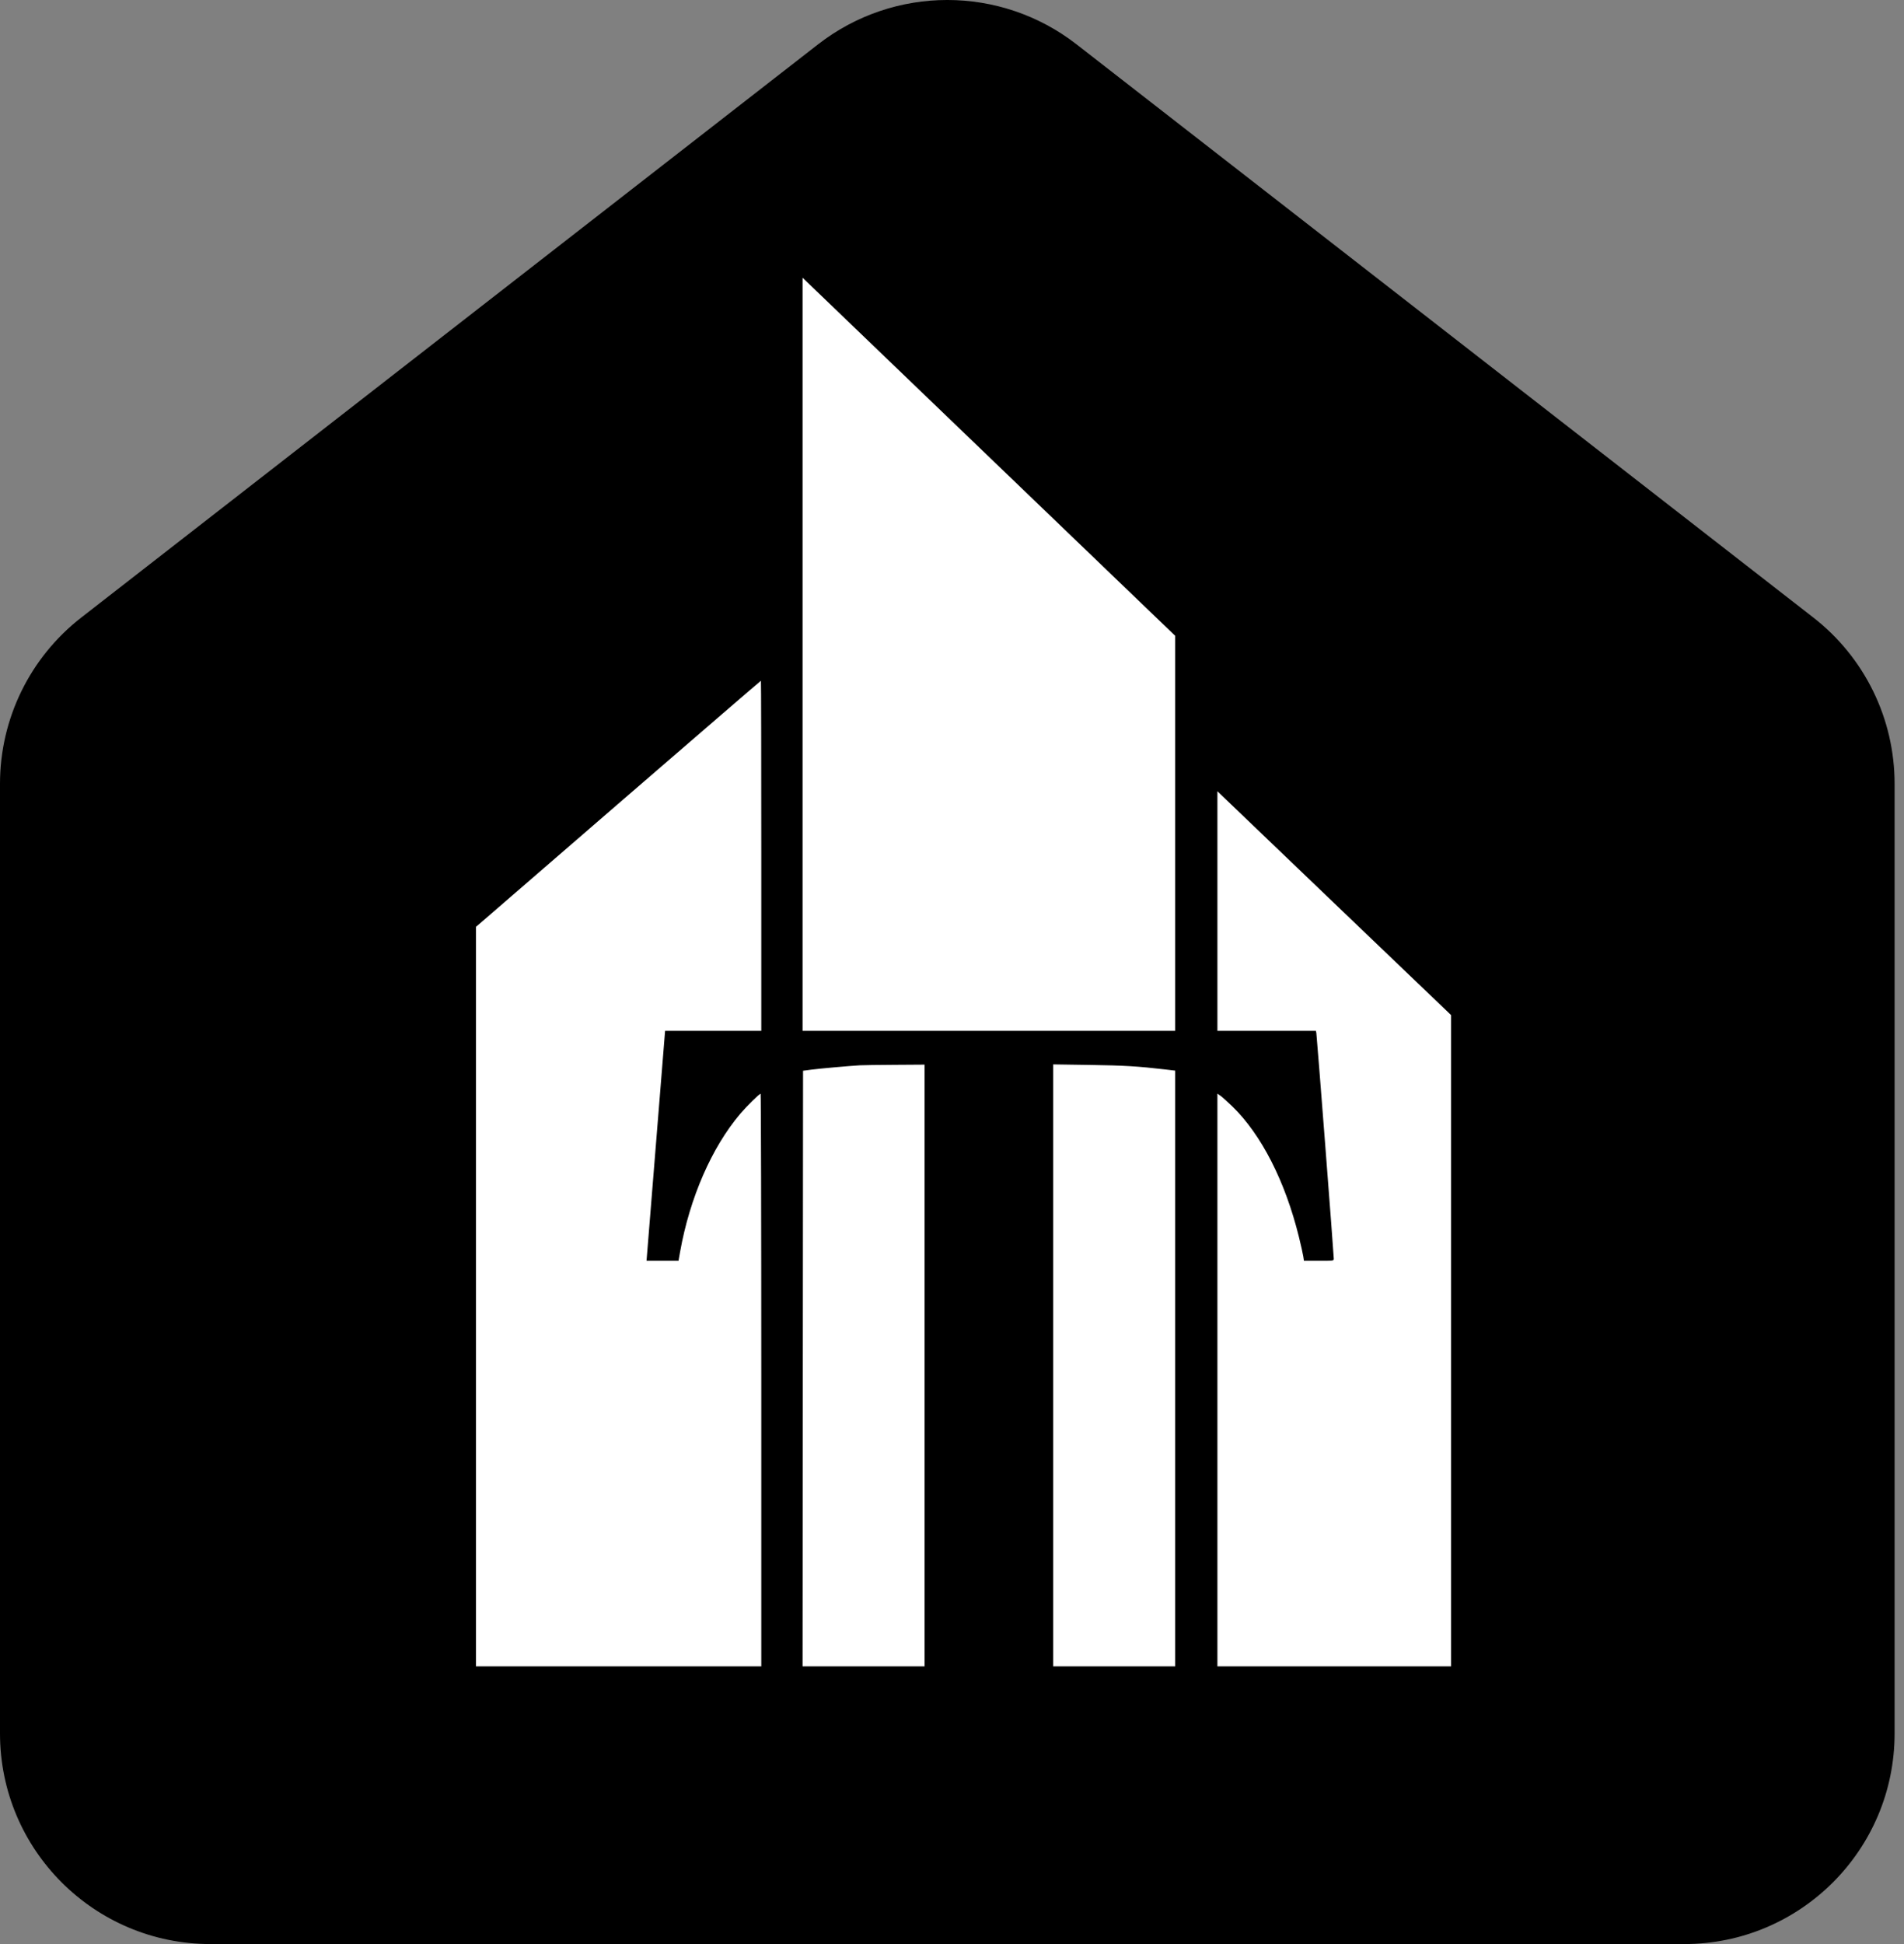 <svg width="48" height="49" viewBox="0 0 48 49" fill="none" xmlns="http://www.w3.org/2000/svg">
<rect x="0" y="0" width="48" height="49" fill="#808080" stroke="none"/>
<path d="M20.623 1.118L2.049 15.565C0.756 16.57 0 18.116 0 19.754V43.693C0 46.624 2.376 49 5.307 49H42.456C45.387 49 47.763 46.624 47.763 43.693V19.754C47.763 18.116 47.007 16.57 45.714 15.565L27.14 1.118C25.223 -0.373 22.54 -0.373 20.623 1.118Z" fill="black"/>
<path fill-rule="evenodd" clip-rule="evenodd" d="M20.233 25.983H29.626V16.025L25.113 11.689C22.631 9.305 20.518 7.274 20.417 7.177L20.233 7V25.983ZM15.586 20.259L12 23.361V42H19.192V34.784C19.192 30.815 19.184 27.568 19.175 27.569C19.138 27.571 18.834 27.871 18.659 28.077C17.944 28.918 17.388 30.194 17.146 31.549L17.105 31.779H16.299L16.312 31.62C16.319 31.532 16.425 30.227 16.546 28.721L16.767 25.983H19.192V21.57C19.192 19.143 19.188 17.158 19.183 17.158C19.177 17.158 17.559 18.554 15.586 20.259ZM30.691 25.983H33.174L33.185 26.036C33.197 26.095 33.626 31.642 33.625 31.726C33.624 31.779 33.622 31.779 33.249 31.779H32.873L32.856 31.668C32.847 31.608 32.798 31.388 32.747 31.181C32.4 29.775 31.8 28.598 31.066 27.886C30.944 27.768 30.81 27.648 30.768 27.618L30.691 27.565V42H36.582V25.585L33.855 22.975C32.355 21.539 31.03 20.269 30.91 20.154L30.691 19.943V25.983ZM21.677 26.851C21.4 26.867 20.661 26.933 20.458 26.96L20.245 26.988L20.233 42H23.309V26.834L22.558 26.839C22.145 26.841 21.748 26.847 21.677 26.851ZM26.55 42H29.626V26.985L29.372 26.955C28.673 26.874 28.346 26.855 27.479 26.842L26.55 26.828V42Z" fill="white"/>
</svg>
